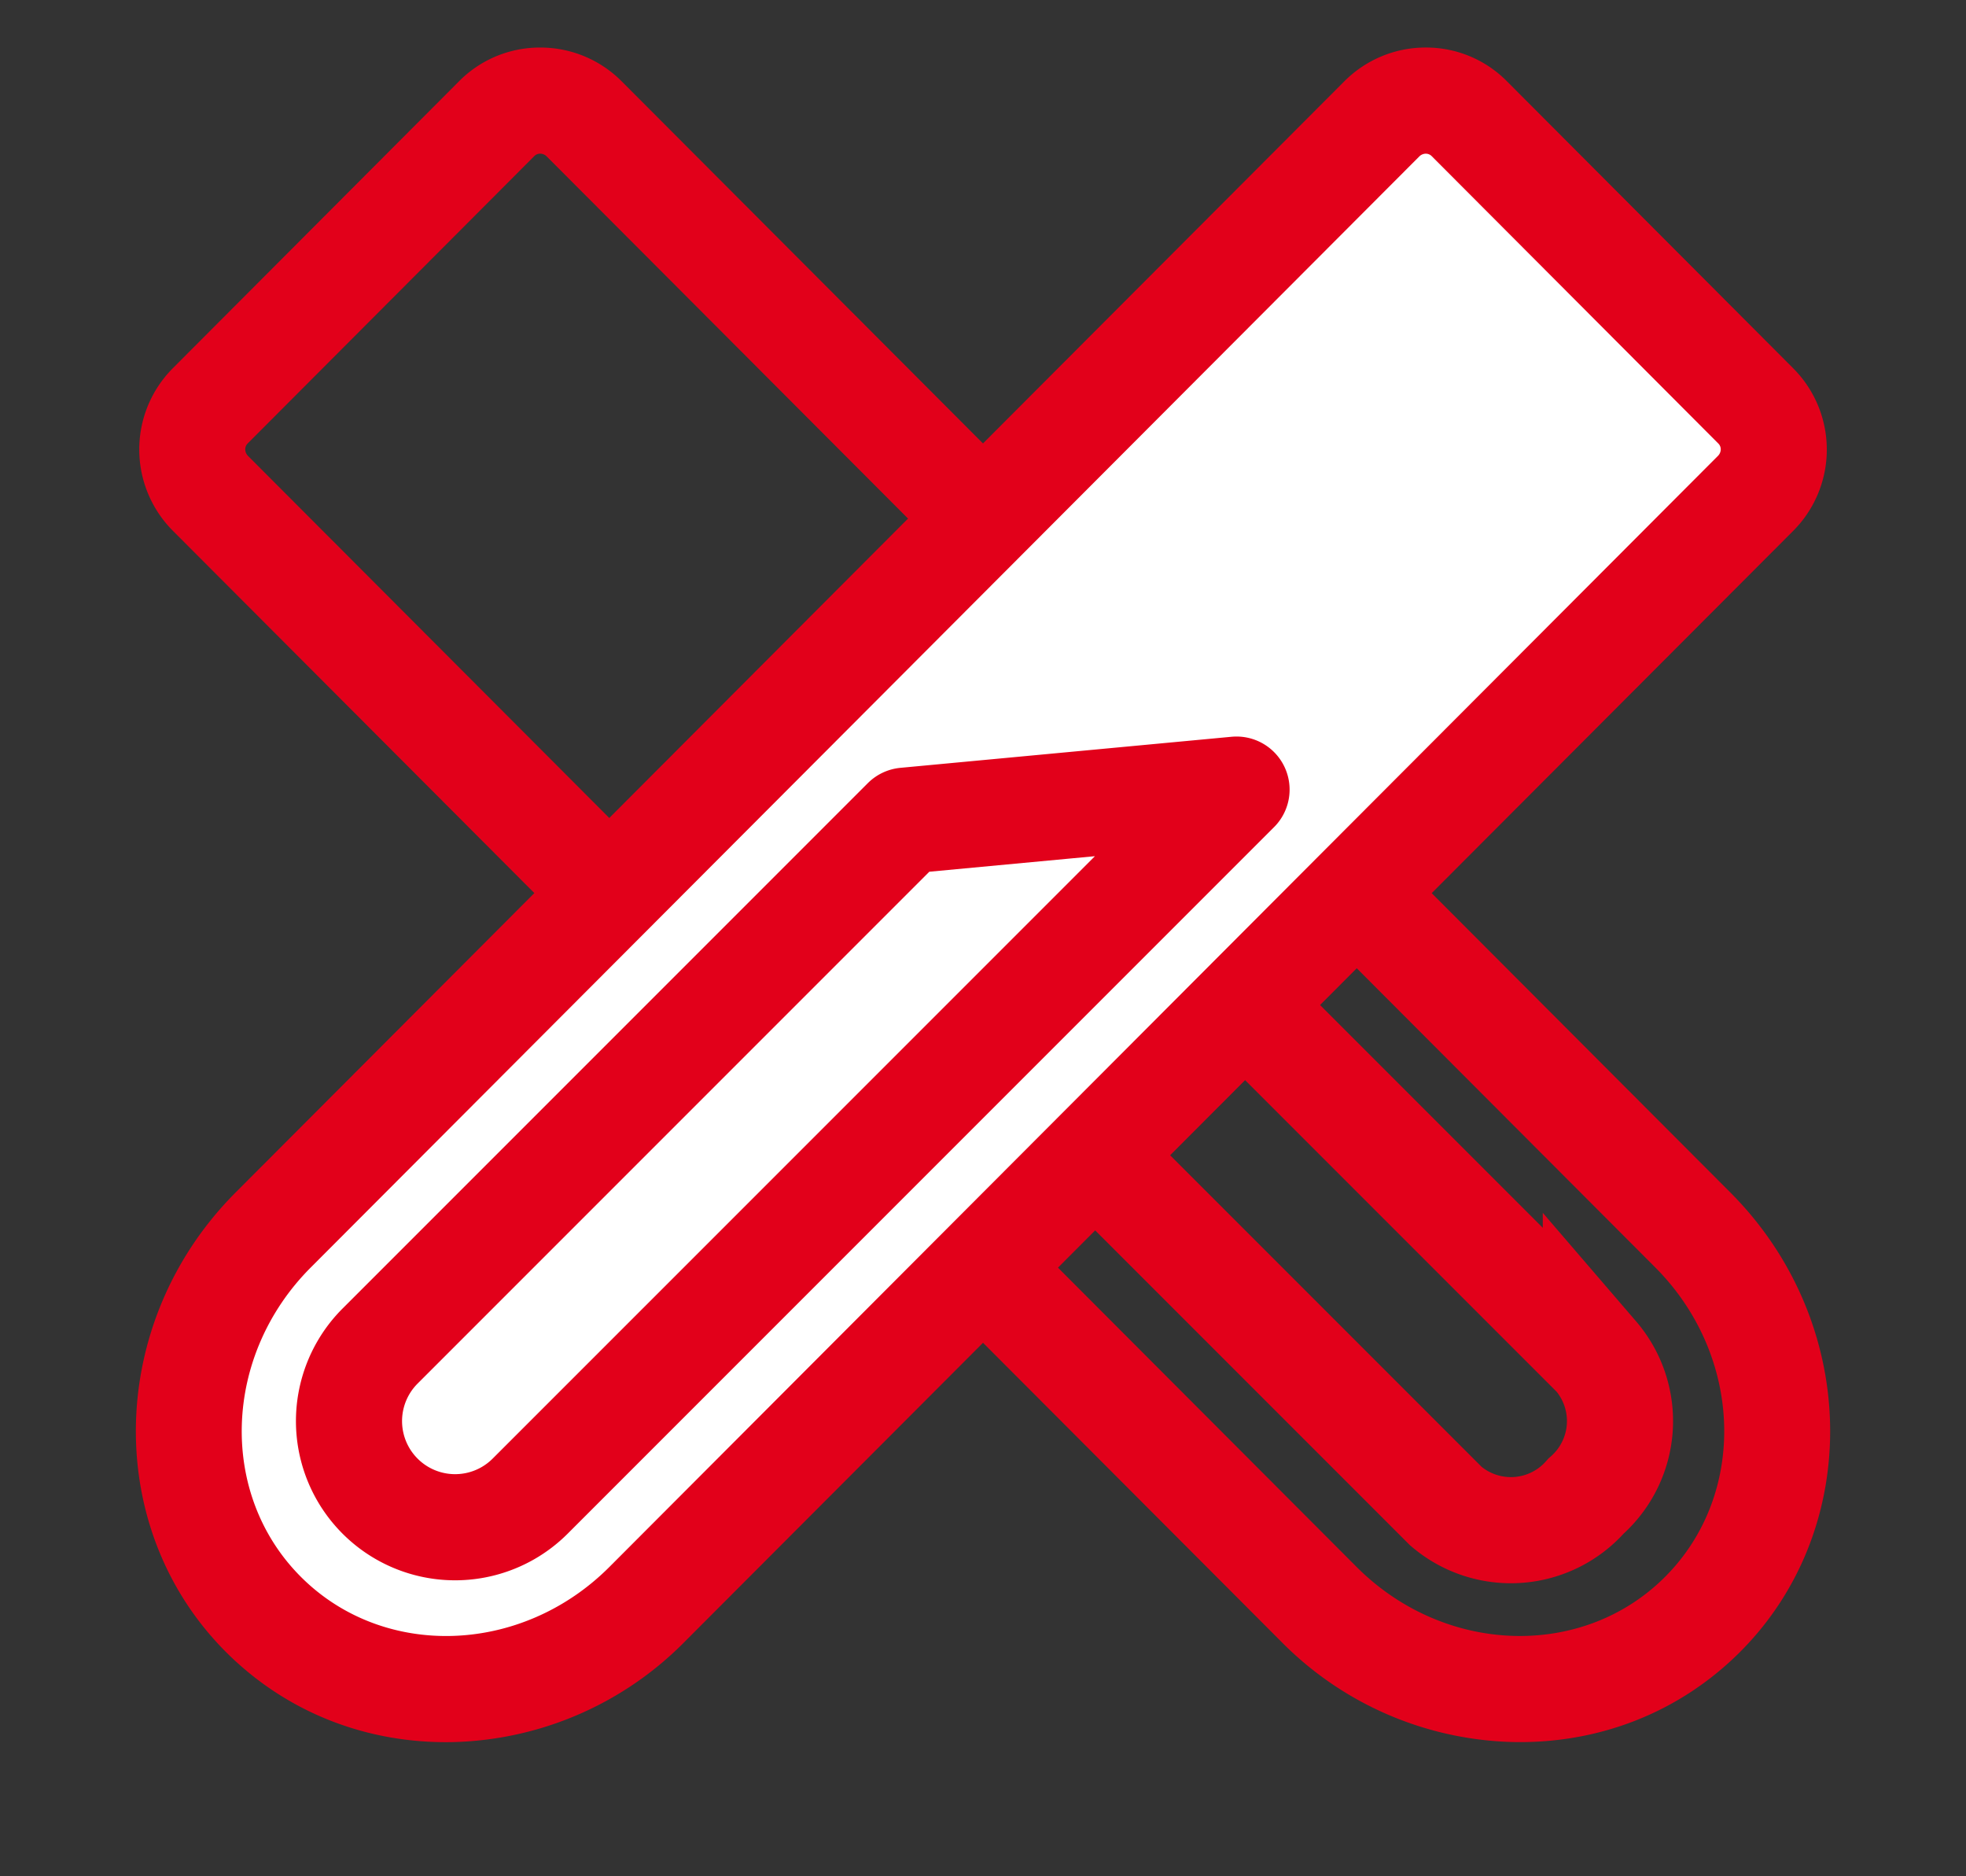 <svg xmlns="http://www.w3.org/2000/svg" width="37.054" height="35.356" viewBox="0 0 37.054 35.356">
    <rect x="0" y="0" width="37.054" height="35.356" fill="#333333" stroke="none"/>
    <g data-name="그룹 36559">
        <g data-name="패스 14663" style="fill:none">
            <path d="m.159 34 7.652-.009a.165.165 0 0 0 .16-.17L8 4.245A4.113 4.113 0 0 0 4.019 0a4.134 4.134 0 0 0-3.99 4.254L0 33.83a.165.165 0 0 0 .159.17z" style="stroke:none" transform="rotate(135 11.548 20.523)"/>
            <path d="m.16 34 7.651-.009c.088 0 .16-.076.16-.17L8 4.245C8.002 1.898 6.22-.002 4.019 0 1.818.002.032 1.907.029 4.254L0 33.83c0 .094.071.17.16.17m.001 2H.16a2.14 2.14 0 0 1-1.524-.632A2.16 2.16 0 0 1-2 33.828l.03-29.576C-1.968.808.718-1.996 4.016-2h.006c1.623 0 3.14.666 4.274 1.876A6.352 6.352 0 0 1 10 4.247l-.03 29.576a2.169 2.169 0 0 1-2.157 2.168L.161 36z" style="fill:#e2001a;stroke:none" transform="rotate(135 11.548 20.523)"/>
        </g>
        <path data-name="패스 14668" d="m0-.372 4-2.456v16.351a1.882 1.882 0 0 1-2 1.737 1.882 1.882 0 0 1-2-1.737z" transform="rotate(-45 31.556 -11.942)" style="stroke:#e2001a;stroke-width:2px;fill:none"/>
    </g>
    <g data-name="그룹 36558">
        <g data-name="패스 14664" style="fill:#fff">
            <path d="m7.84 35-7.652-.009a1.167 1.167 0 0 1-1.159-1.169L-1 4.246A5.355 5.355 0 0 1 .433.559C1.375-.446 2.633-1 3.977-1h.005c2.748.003 4.986 2.36 4.989 5.253L9 33.829A1.167 1.167 0 0 1 7.84 35z" style="stroke:none" transform="rotate(-135 10.979 14.506)"/>
            <path d="M7.84 34c.089 0 .16-.076.16-.17L7.97 4.254C7.969 1.907 6.183.002 3.982 0 1.78-.002-.002 1.898 0 4.245l.03 29.576c0 .094.07.17.159.17L7.84 34m0 2-7.654-.009a2.169 2.169 0 0 1-2.158-2.168L-2 4.247A6.352 6.352 0 0 1-.297-.124C.837-1.334 2.354-2 3.977-2h.006c3.298.004 5.984 2.808 5.988 6.252L10 33.828a2.16 2.16 0 0 1-.635 1.54A2.14 2.14 0 0 1 7.84 36z" style="fill:#e2001a;stroke:none" transform="rotate(-135 10.979 14.506)"/>
        </g>
        <path data-name="패스 14669" d="m0 2 4-4.828V16a2 2 0 0 1-4 0z" transform="rotate(45 -7.721 29.329)" style="stroke-linejoin:round;stroke:#e2001a;stroke-width:2px;fill:none"/>
    </g>
</svg>
